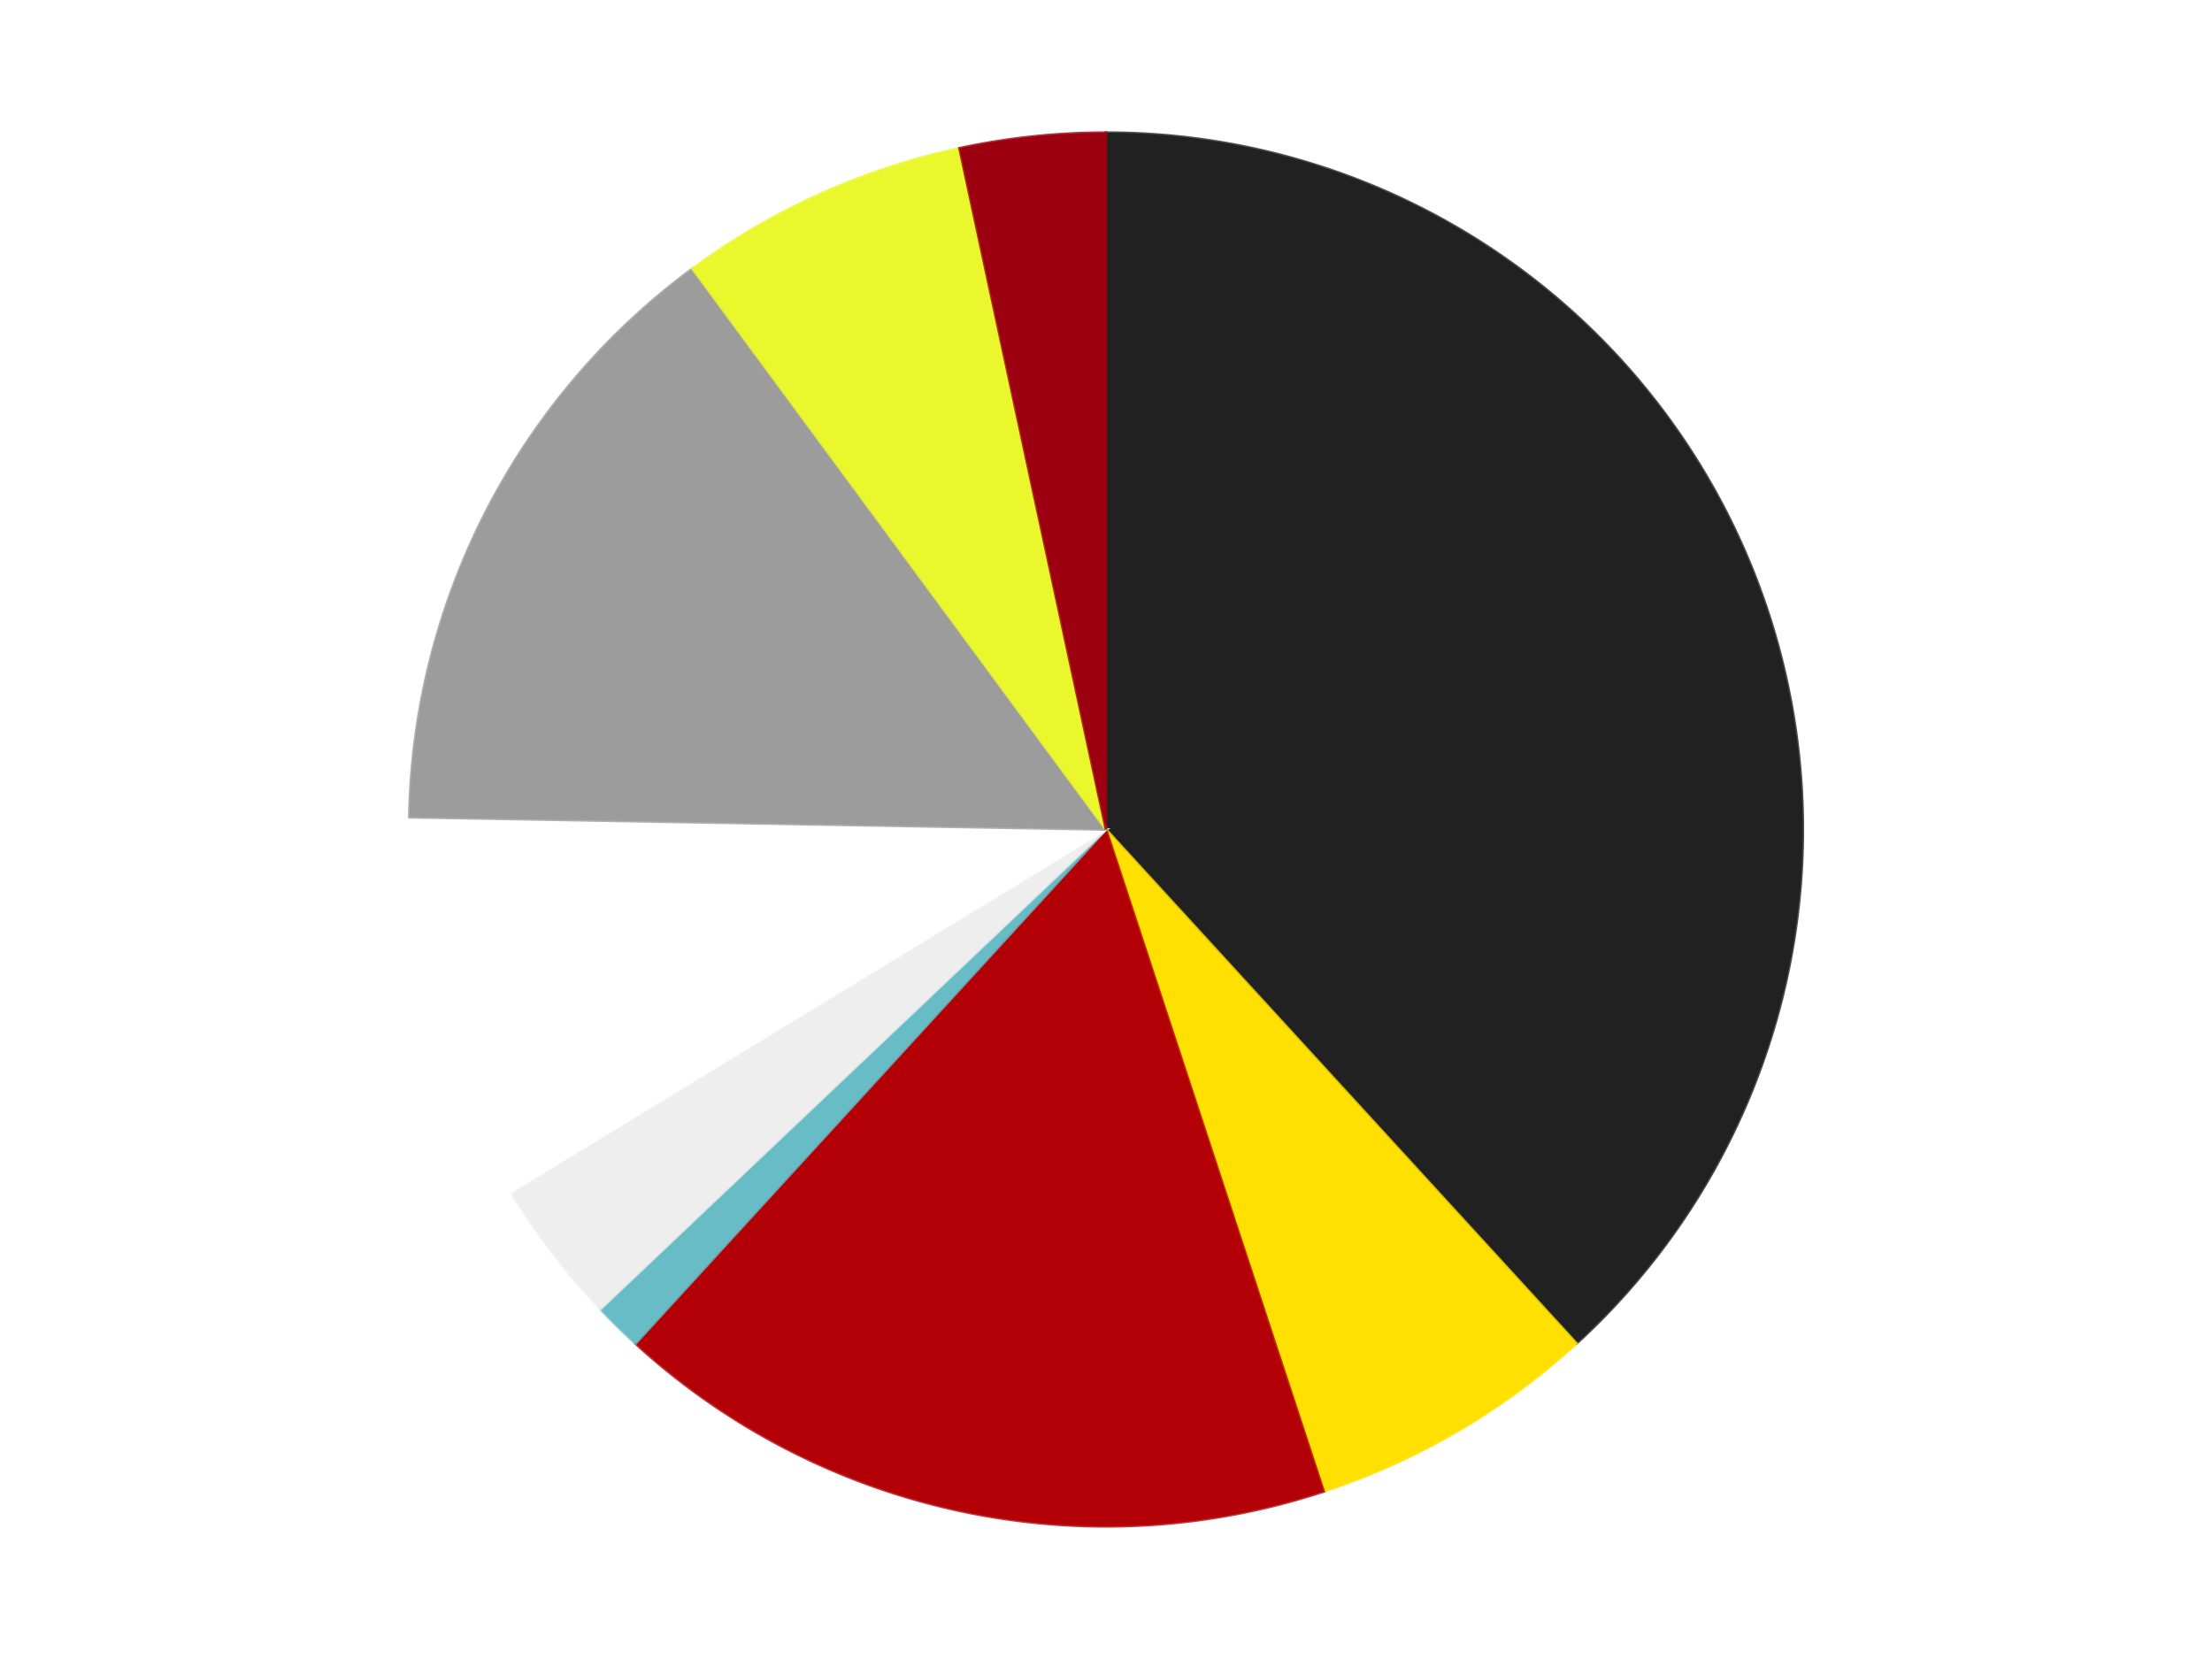 <?xml version='1.0' encoding='utf-8'?>
<svg xmlns="http://www.w3.org/2000/svg" xmlns:xlink="http://www.w3.org/1999/xlink" id="chart-9e230ddf-ab06-4fea-917a-ef0e7986af1d" class="pygal-chart" viewBox="0 0 800 600"><!--Generated with pygal 3.0.4 (lxml) ©Kozea 2012-2016 on 2024-07-06--><!--http://pygal.org--><!--http://github.com/Kozea/pygal--><defs><style type="text/css">#chart-9e230ddf-ab06-4fea-917a-ef0e7986af1d{-webkit-user-select:none;-webkit-font-smoothing:antialiased;font-family:Consolas,"Liberation Mono",Menlo,Courier,monospace}#chart-9e230ddf-ab06-4fea-917a-ef0e7986af1d .title{font-family:Consolas,"Liberation Mono",Menlo,Courier,monospace;font-size:16px}#chart-9e230ddf-ab06-4fea-917a-ef0e7986af1d .legends .legend text{font-family:Consolas,"Liberation Mono",Menlo,Courier,monospace;font-size:14px}#chart-9e230ddf-ab06-4fea-917a-ef0e7986af1d .axis text{font-family:Consolas,"Liberation Mono",Menlo,Courier,monospace;font-size:10px}#chart-9e230ddf-ab06-4fea-917a-ef0e7986af1d .axis text.major{font-family:Consolas,"Liberation Mono",Menlo,Courier,monospace;font-size:10px}#chart-9e230ddf-ab06-4fea-917a-ef0e7986af1d .text-overlay text.value{font-family:Consolas,"Liberation Mono",Menlo,Courier,monospace;font-size:16px}#chart-9e230ddf-ab06-4fea-917a-ef0e7986af1d .text-overlay text.label{font-family:Consolas,"Liberation Mono",Menlo,Courier,monospace;font-size:10px}#chart-9e230ddf-ab06-4fea-917a-ef0e7986af1d .tooltip{font-family:Consolas,"Liberation Mono",Menlo,Courier,monospace;font-size:14px}#chart-9e230ddf-ab06-4fea-917a-ef0e7986af1d text.no_data{font-family:Consolas,"Liberation Mono",Menlo,Courier,monospace;font-size:64px}
#chart-9e230ddf-ab06-4fea-917a-ef0e7986af1d{background-color:transparent}#chart-9e230ddf-ab06-4fea-917a-ef0e7986af1d path,#chart-9e230ddf-ab06-4fea-917a-ef0e7986af1d line,#chart-9e230ddf-ab06-4fea-917a-ef0e7986af1d rect,#chart-9e230ddf-ab06-4fea-917a-ef0e7986af1d circle{-webkit-transition:150ms;-moz-transition:150ms;transition:150ms}#chart-9e230ddf-ab06-4fea-917a-ef0e7986af1d .graph &gt; .background{fill:transparent}#chart-9e230ddf-ab06-4fea-917a-ef0e7986af1d .plot &gt; .background{fill:transparent}#chart-9e230ddf-ab06-4fea-917a-ef0e7986af1d .graph{fill:rgba(0,0,0,.87)}#chart-9e230ddf-ab06-4fea-917a-ef0e7986af1d text.no_data{fill:rgba(0,0,0,1)}#chart-9e230ddf-ab06-4fea-917a-ef0e7986af1d .title{fill:rgba(0,0,0,1)}#chart-9e230ddf-ab06-4fea-917a-ef0e7986af1d .legends .legend text{fill:rgba(0,0,0,.87)}#chart-9e230ddf-ab06-4fea-917a-ef0e7986af1d .legends .legend:hover text{fill:rgba(0,0,0,1)}#chart-9e230ddf-ab06-4fea-917a-ef0e7986af1d .axis .line{stroke:rgba(0,0,0,1)}#chart-9e230ddf-ab06-4fea-917a-ef0e7986af1d .axis .guide.line{stroke:rgba(0,0,0,.54)}#chart-9e230ddf-ab06-4fea-917a-ef0e7986af1d .axis .major.line{stroke:rgba(0,0,0,.87)}#chart-9e230ddf-ab06-4fea-917a-ef0e7986af1d .axis text.major{fill:rgba(0,0,0,1)}#chart-9e230ddf-ab06-4fea-917a-ef0e7986af1d .axis.y .guides:hover .guide.line,#chart-9e230ddf-ab06-4fea-917a-ef0e7986af1d .line-graph .axis.x .guides:hover .guide.line,#chart-9e230ddf-ab06-4fea-917a-ef0e7986af1d .stackedline-graph .axis.x .guides:hover .guide.line,#chart-9e230ddf-ab06-4fea-917a-ef0e7986af1d .xy-graph .axis.x .guides:hover .guide.line{stroke:rgba(0,0,0,1)}#chart-9e230ddf-ab06-4fea-917a-ef0e7986af1d .axis .guides:hover text{fill:rgba(0,0,0,1)}#chart-9e230ddf-ab06-4fea-917a-ef0e7986af1d .reactive{fill-opacity:1.0;stroke-opacity:.8;stroke-width:1}#chart-9e230ddf-ab06-4fea-917a-ef0e7986af1d .ci{stroke:rgba(0,0,0,.87)}#chart-9e230ddf-ab06-4fea-917a-ef0e7986af1d .reactive.active,#chart-9e230ddf-ab06-4fea-917a-ef0e7986af1d .active .reactive{fill-opacity:0.6;stroke-opacity:.9;stroke-width:4}#chart-9e230ddf-ab06-4fea-917a-ef0e7986af1d .ci .reactive.active{stroke-width:1.5}#chart-9e230ddf-ab06-4fea-917a-ef0e7986af1d .series text{fill:rgba(0,0,0,1)}#chart-9e230ddf-ab06-4fea-917a-ef0e7986af1d .tooltip rect{fill:transparent;stroke:rgba(0,0,0,1);-webkit-transition:opacity 150ms;-moz-transition:opacity 150ms;transition:opacity 150ms}#chart-9e230ddf-ab06-4fea-917a-ef0e7986af1d .tooltip .label{fill:rgba(0,0,0,.87)}#chart-9e230ddf-ab06-4fea-917a-ef0e7986af1d .tooltip .label{fill:rgba(0,0,0,.87)}#chart-9e230ddf-ab06-4fea-917a-ef0e7986af1d .tooltip .legend{font-size:.8em;fill:rgba(0,0,0,.54)}#chart-9e230ddf-ab06-4fea-917a-ef0e7986af1d .tooltip .x_label{font-size:.6em;fill:rgba(0,0,0,1)}#chart-9e230ddf-ab06-4fea-917a-ef0e7986af1d .tooltip .xlink{font-size:.5em;text-decoration:underline}#chart-9e230ddf-ab06-4fea-917a-ef0e7986af1d .tooltip .value{font-size:1.5em}#chart-9e230ddf-ab06-4fea-917a-ef0e7986af1d .bound{font-size:.5em}#chart-9e230ddf-ab06-4fea-917a-ef0e7986af1d .max-value{font-size:.75em;fill:rgba(0,0,0,.54)}#chart-9e230ddf-ab06-4fea-917a-ef0e7986af1d .map-element{fill:transparent;stroke:rgba(0,0,0,.54) !important}#chart-9e230ddf-ab06-4fea-917a-ef0e7986af1d .map-element .reactive{fill-opacity:inherit;stroke-opacity:inherit}#chart-9e230ddf-ab06-4fea-917a-ef0e7986af1d .color-0,#chart-9e230ddf-ab06-4fea-917a-ef0e7986af1d .color-0 a:visited{stroke:#F44336;fill:#F44336}#chart-9e230ddf-ab06-4fea-917a-ef0e7986af1d .color-1,#chart-9e230ddf-ab06-4fea-917a-ef0e7986af1d .color-1 a:visited{stroke:#3F51B5;fill:#3F51B5}#chart-9e230ddf-ab06-4fea-917a-ef0e7986af1d .color-2,#chart-9e230ddf-ab06-4fea-917a-ef0e7986af1d .color-2 a:visited{stroke:#009688;fill:#009688}#chart-9e230ddf-ab06-4fea-917a-ef0e7986af1d .color-3,#chart-9e230ddf-ab06-4fea-917a-ef0e7986af1d .color-3 a:visited{stroke:#FFC107;fill:#FFC107}#chart-9e230ddf-ab06-4fea-917a-ef0e7986af1d .color-4,#chart-9e230ddf-ab06-4fea-917a-ef0e7986af1d .color-4 a:visited{stroke:#FF5722;fill:#FF5722}#chart-9e230ddf-ab06-4fea-917a-ef0e7986af1d .color-5,#chart-9e230ddf-ab06-4fea-917a-ef0e7986af1d .color-5 a:visited{stroke:#9C27B0;fill:#9C27B0}#chart-9e230ddf-ab06-4fea-917a-ef0e7986af1d .color-6,#chart-9e230ddf-ab06-4fea-917a-ef0e7986af1d .color-6 a:visited{stroke:#03A9F4;fill:#03A9F4}#chart-9e230ddf-ab06-4fea-917a-ef0e7986af1d .color-7,#chart-9e230ddf-ab06-4fea-917a-ef0e7986af1d .color-7 a:visited{stroke:#8BC34A;fill:#8BC34A}#chart-9e230ddf-ab06-4fea-917a-ef0e7986af1d .color-8,#chart-9e230ddf-ab06-4fea-917a-ef0e7986af1d .color-8 a:visited{stroke:#FF9800;fill:#FF9800}#chart-9e230ddf-ab06-4fea-917a-ef0e7986af1d .text-overlay .color-0 text{fill:black}#chart-9e230ddf-ab06-4fea-917a-ef0e7986af1d .text-overlay .color-1 text{fill:black}#chart-9e230ddf-ab06-4fea-917a-ef0e7986af1d .text-overlay .color-2 text{fill:black}#chart-9e230ddf-ab06-4fea-917a-ef0e7986af1d .text-overlay .color-3 text{fill:black}#chart-9e230ddf-ab06-4fea-917a-ef0e7986af1d .text-overlay .color-4 text{fill:black}#chart-9e230ddf-ab06-4fea-917a-ef0e7986af1d .text-overlay .color-5 text{fill:black}#chart-9e230ddf-ab06-4fea-917a-ef0e7986af1d .text-overlay .color-6 text{fill:black}#chart-9e230ddf-ab06-4fea-917a-ef0e7986af1d .text-overlay .color-7 text{fill:black}#chart-9e230ddf-ab06-4fea-917a-ef0e7986af1d .text-overlay .color-8 text{fill:black}
#chart-9e230ddf-ab06-4fea-917a-ef0e7986af1d text.no_data{text-anchor:middle}#chart-9e230ddf-ab06-4fea-917a-ef0e7986af1d .guide.line{fill:none}#chart-9e230ddf-ab06-4fea-917a-ef0e7986af1d .centered{text-anchor:middle}#chart-9e230ddf-ab06-4fea-917a-ef0e7986af1d .title{text-anchor:middle}#chart-9e230ddf-ab06-4fea-917a-ef0e7986af1d .legends .legend text{fill-opacity:1}#chart-9e230ddf-ab06-4fea-917a-ef0e7986af1d .axis.x text{text-anchor:middle}#chart-9e230ddf-ab06-4fea-917a-ef0e7986af1d .axis.x:not(.web) text[transform]{text-anchor:start}#chart-9e230ddf-ab06-4fea-917a-ef0e7986af1d .axis.x:not(.web) text[transform].backwards{text-anchor:end}#chart-9e230ddf-ab06-4fea-917a-ef0e7986af1d .axis.y text{text-anchor:end}#chart-9e230ddf-ab06-4fea-917a-ef0e7986af1d .axis.y text[transform].backwards{text-anchor:start}#chart-9e230ddf-ab06-4fea-917a-ef0e7986af1d .axis.y2 text{text-anchor:start}#chart-9e230ddf-ab06-4fea-917a-ef0e7986af1d .axis.y2 text[transform].backwards{text-anchor:end}#chart-9e230ddf-ab06-4fea-917a-ef0e7986af1d .axis .guide.line{stroke-dasharray:4,4;stroke:black}#chart-9e230ddf-ab06-4fea-917a-ef0e7986af1d .axis .major.guide.line{stroke-dasharray:6,6;stroke:black}#chart-9e230ddf-ab06-4fea-917a-ef0e7986af1d .horizontal .axis.y .guide.line,#chart-9e230ddf-ab06-4fea-917a-ef0e7986af1d .horizontal .axis.y2 .guide.line,#chart-9e230ddf-ab06-4fea-917a-ef0e7986af1d .vertical .axis.x .guide.line{opacity:0}#chart-9e230ddf-ab06-4fea-917a-ef0e7986af1d .horizontal .axis.always_show .guide.line,#chart-9e230ddf-ab06-4fea-917a-ef0e7986af1d .vertical .axis.always_show .guide.line{opacity:1 !important}#chart-9e230ddf-ab06-4fea-917a-ef0e7986af1d .axis.y .guides:hover .guide.line,#chart-9e230ddf-ab06-4fea-917a-ef0e7986af1d .axis.y2 .guides:hover .guide.line,#chart-9e230ddf-ab06-4fea-917a-ef0e7986af1d .axis.x .guides:hover .guide.line{opacity:1}#chart-9e230ddf-ab06-4fea-917a-ef0e7986af1d .axis .guides:hover text{opacity:1}#chart-9e230ddf-ab06-4fea-917a-ef0e7986af1d .nofill{fill:none}#chart-9e230ddf-ab06-4fea-917a-ef0e7986af1d .subtle-fill{fill-opacity:.2}#chart-9e230ddf-ab06-4fea-917a-ef0e7986af1d .dot{stroke-width:1px;fill-opacity:1;stroke-opacity:1}#chart-9e230ddf-ab06-4fea-917a-ef0e7986af1d .dot.active{stroke-width:5px}#chart-9e230ddf-ab06-4fea-917a-ef0e7986af1d .dot.negative{fill:transparent}#chart-9e230ddf-ab06-4fea-917a-ef0e7986af1d text,#chart-9e230ddf-ab06-4fea-917a-ef0e7986af1d tspan{stroke:none !important}#chart-9e230ddf-ab06-4fea-917a-ef0e7986af1d .series text.active{opacity:1}#chart-9e230ddf-ab06-4fea-917a-ef0e7986af1d .tooltip rect{fill-opacity:.95;stroke-width:.5}#chart-9e230ddf-ab06-4fea-917a-ef0e7986af1d .tooltip text{fill-opacity:1}#chart-9e230ddf-ab06-4fea-917a-ef0e7986af1d .showable{visibility:hidden}#chart-9e230ddf-ab06-4fea-917a-ef0e7986af1d .showable.shown{visibility:visible}#chart-9e230ddf-ab06-4fea-917a-ef0e7986af1d .gauge-background{fill:rgba(229,229,229,1);stroke:none}#chart-9e230ddf-ab06-4fea-917a-ef0e7986af1d .bg-lines{stroke:transparent;stroke-width:2px}</style><script type="text/javascript">window.pygal = window.pygal || {};window.pygal.config = window.pygal.config || {};window.pygal.config['9e230ddf-ab06-4fea-917a-ef0e7986af1d'] = {"allow_interruptions": false, "box_mode": "extremes", "classes": ["pygal-chart"], "css": ["file://style.css", "file://graph.css"], "defs": [], "disable_xml_declaration": false, "dots_size": 2.5, "dynamic_print_values": false, "explicit_size": false, "fill": false, "force_uri_protocol": "https", "formatter": null, "half_pie": false, "height": 600, "include_x_axis": false, "inner_radius": 0, "interpolate": null, "interpolation_parameters": {}, "interpolation_precision": 250, "inverse_y_axis": false, "js": ["//kozea.github.io/pygal.js/2.0.x/pygal-tooltips.min.js"], "legend_at_bottom": false, "legend_at_bottom_columns": null, "legend_box_size": 12, "logarithmic": false, "margin": 20, "margin_bottom": null, "margin_left": null, "margin_right": null, "margin_top": null, "max_scale": 16, "min_scale": 4, "missing_value_fill_truncation": "x", "no_data_text": "No data", "no_prefix": false, "order_min": null, "pretty_print": false, "print_labels": false, "print_values": false, "print_values_position": "center", "print_zeroes": true, "range": null, "rounded_bars": null, "secondary_range": null, "show_dots": true, "show_legend": false, "show_minor_x_labels": true, "show_minor_y_labels": true, "show_only_major_dots": false, "show_x_guides": false, "show_x_labels": true, "show_y_guides": true, "show_y_labels": true, "spacing": 10, "stack_from_top": false, "strict": false, "stroke": true, "stroke_style": null, "style": {"background": "transparent", "ci_colors": [], "colors": ["#F44336", "#3F51B5", "#009688", "#FFC107", "#FF5722", "#9C27B0", "#03A9F4", "#8BC34A", "#FF9800", "#E91E63", "#2196F3", "#4CAF50", "#FFEB3B", "#673AB7", "#00BCD4", "#CDDC39", "#9E9E9E", "#607D8B"], "dot_opacity": "1", "font_family": "Consolas, \"Liberation Mono\", Menlo, Courier, monospace", "foreground": "rgba(0, 0, 0, .87)", "foreground_strong": "rgba(0, 0, 0, 1)", "foreground_subtle": "rgba(0, 0, 0, .54)", "guide_stroke_color": "black", "guide_stroke_dasharray": "4,4", "label_font_family": "Consolas, \"Liberation Mono\", Menlo, Courier, monospace", "label_font_size": 10, "legend_font_family": "Consolas, \"Liberation Mono\", Menlo, Courier, monospace", "legend_font_size": 14, "major_guide_stroke_color": "black", "major_guide_stroke_dasharray": "6,6", "major_label_font_family": "Consolas, \"Liberation Mono\", Menlo, Courier, monospace", "major_label_font_size": 10, "no_data_font_family": "Consolas, \"Liberation Mono\", Menlo, Courier, monospace", "no_data_font_size": 64, "opacity": "1.0", "opacity_hover": "0.6", "plot_background": "transparent", "stroke_opacity": ".8", "stroke_opacity_hover": ".9", "stroke_width": "1", "stroke_width_hover": "4", "title_font_family": "Consolas, \"Liberation Mono\", Menlo, Courier, monospace", "title_font_size": 16, "tooltip_font_family": "Consolas, \"Liberation Mono\", Menlo, Courier, monospace", "tooltip_font_size": 14, "transition": "150ms", "value_background": "rgba(229, 229, 229, 1)", "value_colors": [], "value_font_family": "Consolas, \"Liberation Mono\", Menlo, Courier, monospace", "value_font_size": 16, "value_label_font_family": "Consolas, \"Liberation Mono\", Menlo, Courier, monospace", "value_label_font_size": 10}, "title": null, "tooltip_border_radius": 0, "tooltip_fancy_mode": true, "truncate_label": null, "truncate_legend": null, "width": 800, "x_label_rotation": 0, "x_labels": null, "x_labels_major": null, "x_labels_major_count": null, "x_labels_major_every": null, "x_title": null, "xrange": null, "y_label_rotation": 0, "y_labels": null, "y_labels_major": null, "y_labels_major_count": null, "y_labels_major_every": null, "y_title": null, "zero": 0, "legends": ["Black", "Yellow", "Red", "Trans-Light Blue", "Trans-Clear", "White", "Light Gray", "Trans-Yellow", "Trans-Red"]}</script><script type="text/javascript" xlink:href="https://kozea.github.io/pygal.js/2.0.x/pygal-tooltips.min.js"/></defs><title>Pygal</title><g class="graph pie-graph vertical"><rect x="0" y="0" width="800" height="600" class="background"/><g transform="translate(20, 20)" class="plot"><rect x="0" y="0" width="760" height="560" class="background"/><g class="series serie-0 color-0"><g class="slices"><g class="slice" style="fill: #212121; stroke: #212121"><path d="M380 28 A252 252 0 0 1 550.158 465.877 L380 280 A0 0 0 0 0 380 280 z" class="slice reactive tooltip-trigger"/><desc class="value">34</desc><desc class="x centered">497.4441824237074</desc><desc class="y centered">234.36159495746</desc></g></g></g><g class="series serie-1 color-1"><g class="slices"><g class="slice" style="fill: #FFE001; stroke: #FFE001"><path d="M550.158 465.877 A252 252 0 0 1 458.718 519.39 L380 280 A0 0 0 0 0 380 280 z" class="slice reactive tooltip-trigger"/><desc class="value">6</desc><desc class="x centered">443.640868742051</desc><desc class="y centered">388.7466773090426</desc></g></g></g><g class="series serie-2 color-2"><g class="slices"><g class="slice" style="fill: #B30006; stroke: #B30006"><path d="M458.718 519.39 A252 252 0 0 1 209.842 465.877 L380 280 A0 0 0 0 0 380 280 z" class="slice reactive tooltip-trigger"/><desc class="value">15</desc><desc class="x centered">353.51316934473266</desc><desc class="y centered">403.184608623964</desc></g></g></g><g class="series serie-3 color-3"><g class="slices"><g class="slice" style="fill: #68BCC5; stroke: #68BCC5"><path d="M209.842 465.877 A252 252 0 0 1 197.155 453.412 L380 280 A0 0 0 0 0 380 280 z" class="slice reactive tooltip-trigger"/><desc class="value">1</desc><desc class="x centered">291.69424503094467</desc><desc class="y centered">369.8782155994719</desc></g></g></g><g class="series serie-4 color-4"><g class="slices"><g class="slice" style="fill: #EEEEEE; stroke: #EEEEEE"><path d="M197.155 453.412 A252 252 0 0 1 164.787 411.1 L380 280 A0 0 0 0 0 380 280 z" class="slice reactive tooltip-trigger"/><desc class="value">3</desc><desc class="x centered">279.9247724265516</desc><desc class="y centered">356.55683396093724</desc></g></g></g><g class="series serie-5 color-5"><g class="slices"><g class="slice" style="fill: #FFFFFF; stroke: #FFFFFF"><path d="M164.787 411.1 A252 252 0 0 1 128.039 275.553 L380 280 A0 0 0 0 0 380 280 z" class="slice reactive tooltip-trigger"/><desc class="value">8</desc><desc class="x centered">258.38980030248416</desc><desc class="y centered">312.9690662520236</desc></g></g></g><g class="series serie-6 color-6"><g class="slices"><g class="slice" style="fill: #9C9C9C; stroke: #9C9C9C"><path d="M128.039 275.553 A252 252 0 0 1 230.443 77.178 L380 280 A0 0 0 0 0 380 280 z" class="slice reactive tooltip-trigger"/><desc class="value">13</desc><desc class="x centered">268.0376287322146</desc><desc class="y centered">222.20356914052064</desc></g></g></g><g class="series serie-7 color-7"><g class="slices"><g class="slice" style="fill: #EBF72D; stroke: #EBF72D"><path d="M230.443 77.178 A252 252 0 0 1 327.026 33.631 L380 280 A0 0 0 0 0 380 280 z" class="slice reactive tooltip-trigger"/><desc class="value">6</desc><desc class="x centered">328.2100020958995</desc><desc class="y centered">165.1357491771558</desc></g></g></g><g class="series serie-8 color-8"><g class="slices"><g class="slice" style="fill: #9C0010; stroke: #9C0010"><path d="M327.026 33.631 A252 252 0 0 1 380 28 L380 280 A0 0 0 0 0 380 280 z" class="slice reactive tooltip-trigger"/><desc class="value">3</desc><desc class="x centered">366.6819800011312</desc><desc class="y centered">154.70582478299428</desc></g></g></g></g><g class="titles"/><g transform="translate(20, 20)" class="plot overlay"><g class="series serie-0 color-0"/><g class="series serie-1 color-1"/><g class="series serie-2 color-2"/><g class="series serie-3 color-3"/><g class="series serie-4 color-4"/><g class="series serie-5 color-5"/><g class="series serie-6 color-6"/><g class="series serie-7 color-7"/><g class="series serie-8 color-8"/></g><g transform="translate(20, 20)" class="plot text-overlay"><g class="series serie-0 color-0"/><g class="series serie-1 color-1"/><g class="series serie-2 color-2"/><g class="series serie-3 color-3"/><g class="series serie-4 color-4"/><g class="series serie-5 color-5"/><g class="series serie-6 color-6"/><g class="series serie-7 color-7"/><g class="series serie-8 color-8"/></g><g transform="translate(20, 20)" class="plot tooltip-overlay"><g transform="translate(0 0)" style="opacity: 0" class="tooltip"><rect rx="0" ry="0" width="0" height="0" class="tooltip-box"/><g class="text"/></g></g></g></svg>